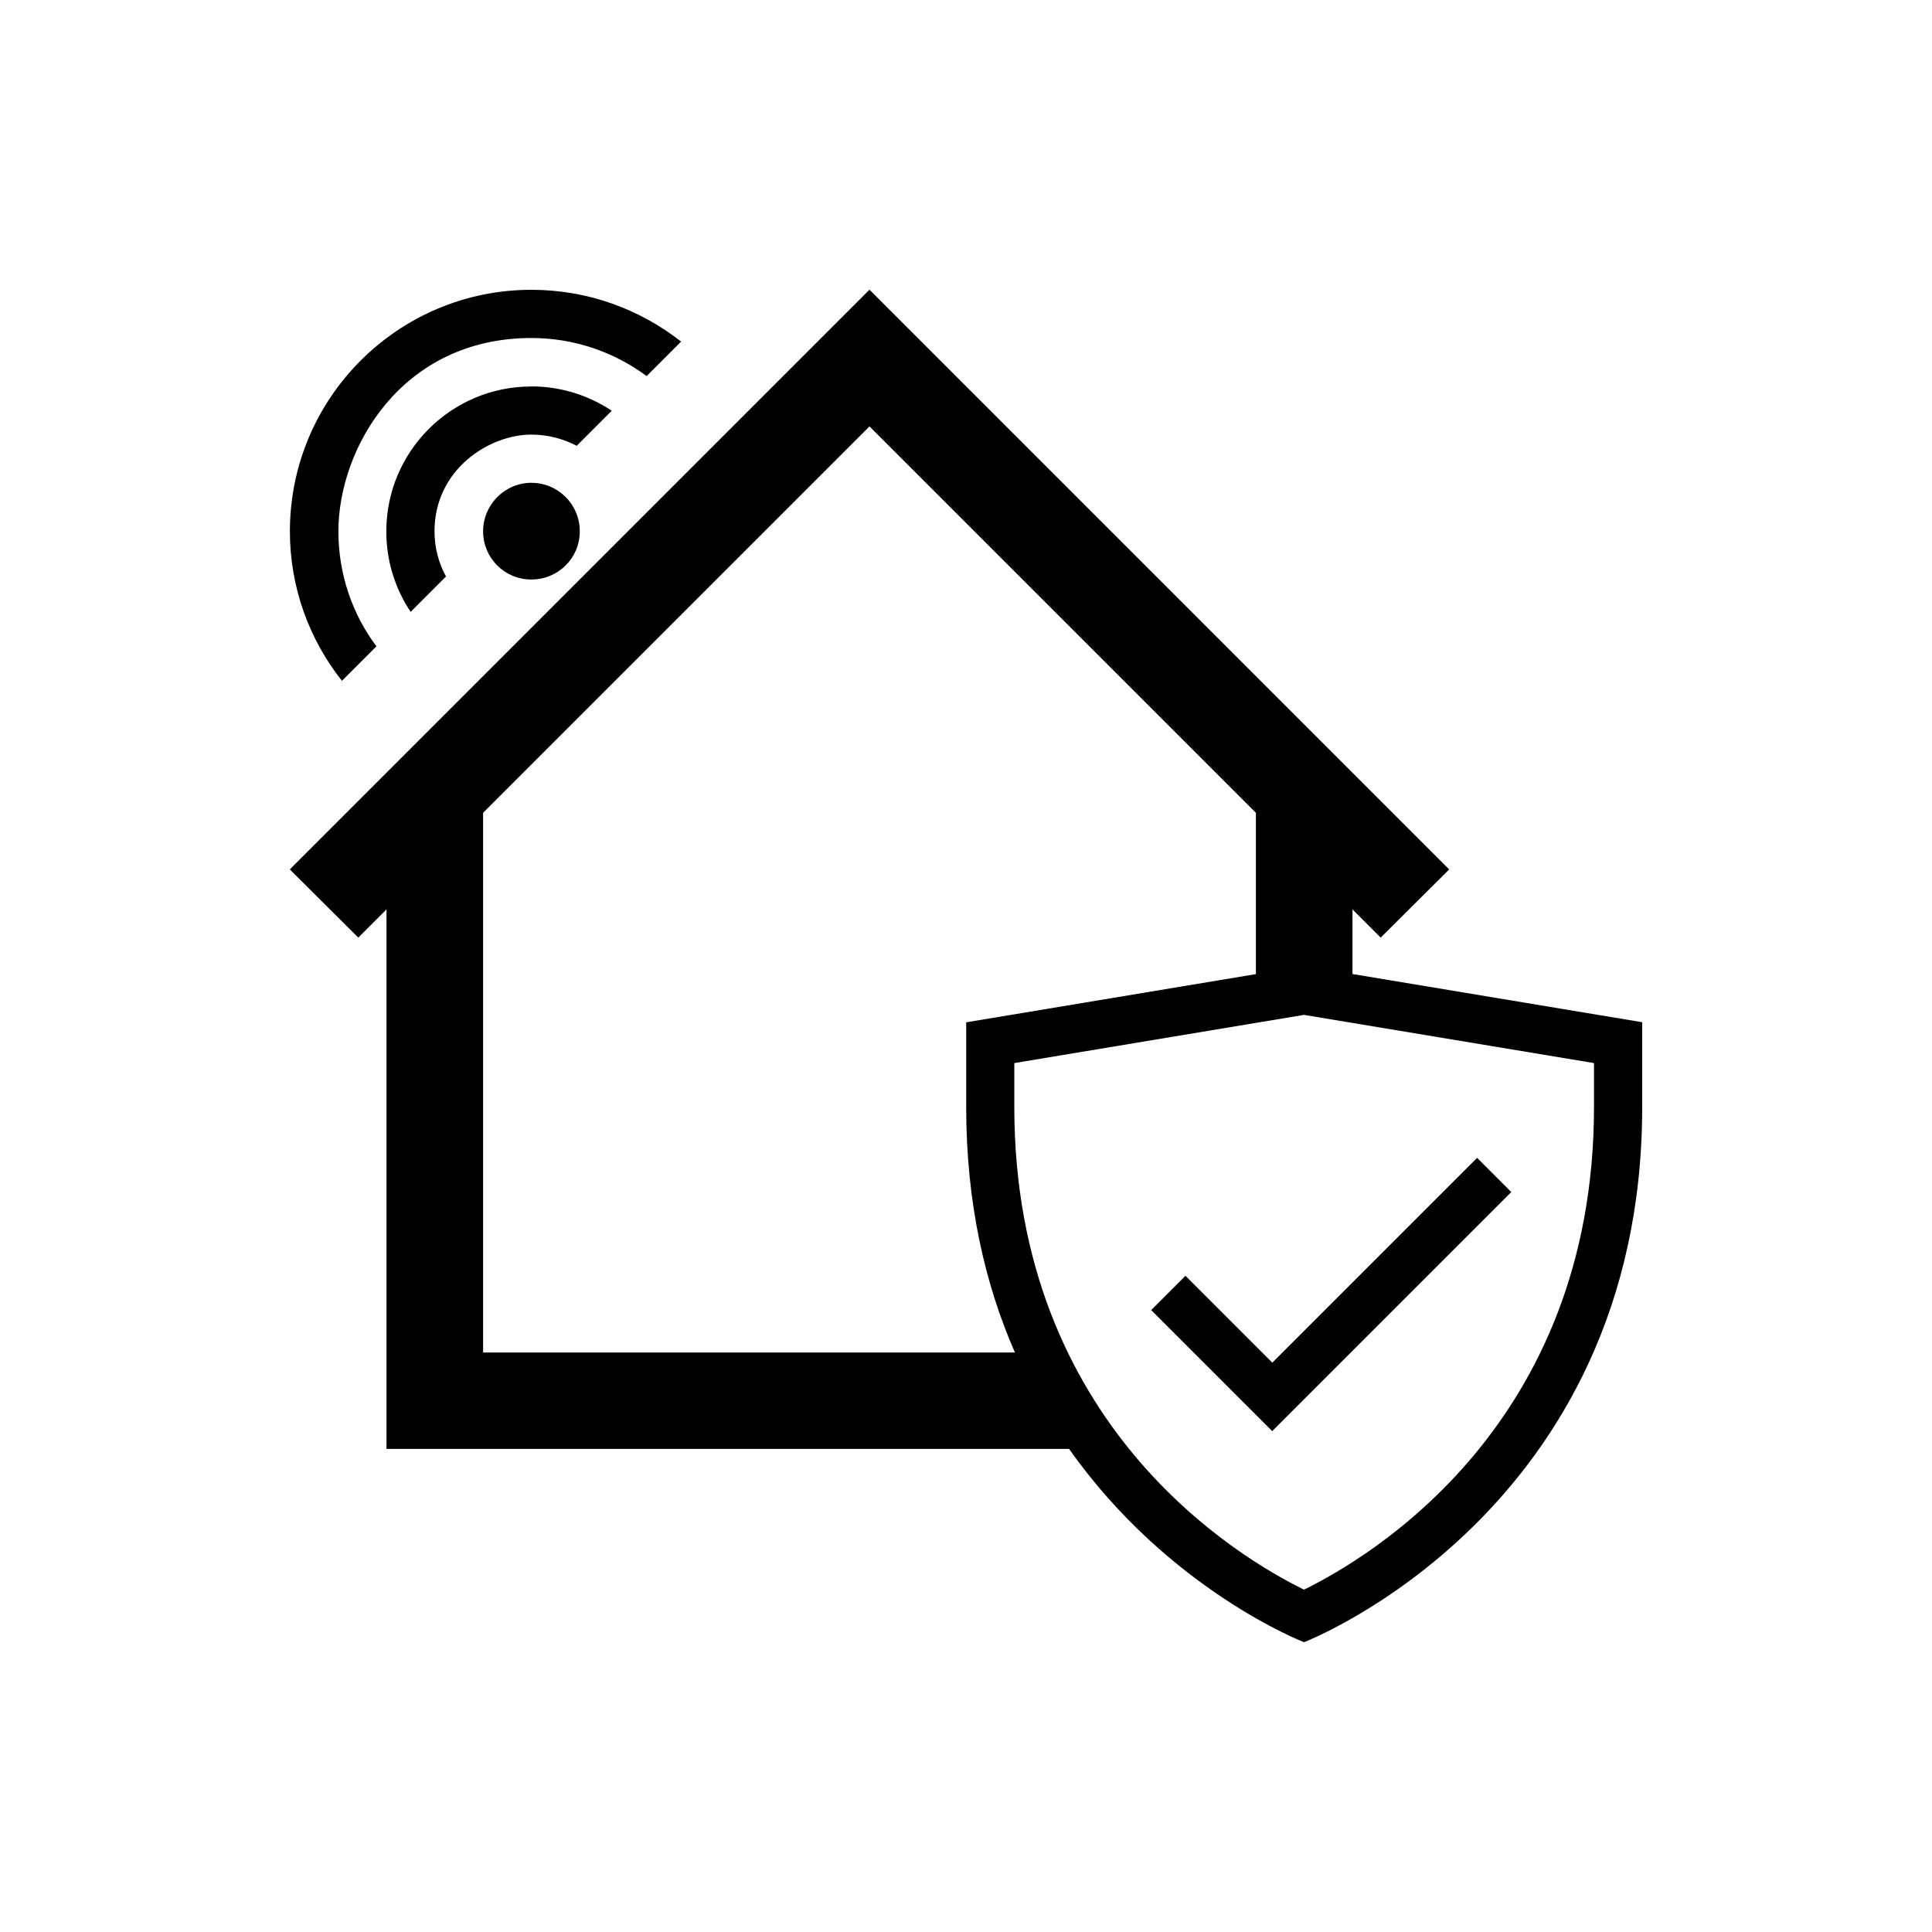 <?xml version="1.0" encoding="UTF-8"?>
<svg id="Camada_1" data-name="Camada 1" xmlns="http://www.w3.org/2000/svg" viewBox="0 0 200 200">
  <defs>
    <style>
      .cls-1 {
        fill-rule: evenodd;
        stroke-width: 0px;
      }
    </style>
  </defs>
  <path class="cls-1" d="M134.99,105.06l-29.99,4.99v4.54c0,32.97,23.24,46.66,29.99,49.97,6.77-3.32,30.02-17.01,30.02-49.97v-4.54l-30.02-4.99ZM55,49.98c2.78,0,5.02,2.24,5.02,5.02s-2.24,4.99-5.02,4.99-4.99-2.24-4.99-4.99,2.24-5.02,4.99-5.02h0ZM122.72,132.07l8.99,8.99,21.2-21.2,3.54,3.54-24.75,24.75-12.53-12.53,3.54-3.54ZM55,30c5.87,0,11.23,2.01,15.51,5.36l-3.57,3.57c-3.34-2.47-7.46-3.94-11.93-3.94-13.47,0-19.98,11.45-19.98,20.01,0,4.45,1.45,8.59,3.94,11.91l-3.57,3.57c-3.37-4.25-5.39-9.64-5.39-15.48,0-13.8,11.2-25,25-25h0ZM55,40c3.09,0,5.95.94,8.33,2.52l-3.63,3.63c-1.42-.74-3-1.16-4.71-1.16-4.32,0-10.01,3.58-10.01,10.01,0,1.7.43,3.29,1.19,4.68l-3.66,3.66c-1.59-2.38-2.52-5.24-2.52-8.33,0-8.28,6.72-15,15-15h0ZM40,149.99h70.67c10.32,14.63,24.32,20.01,24.32,20.01,0,0,35.01-13.46,35.01-55.42v-8.76l-29.99-4.99v-6.69l2.92,2.92,7.09-7.06-60.01-60.01-60.01,60.01,7.09,7.06,2.92-2.92v55.84ZM105.06,140.01h-55.05v-55.87l40-40,40,40v16.7l-29.99,4.99v8.76c0,10.03,1.98,18.43,5.05,25.43h0Z"/>
</svg>